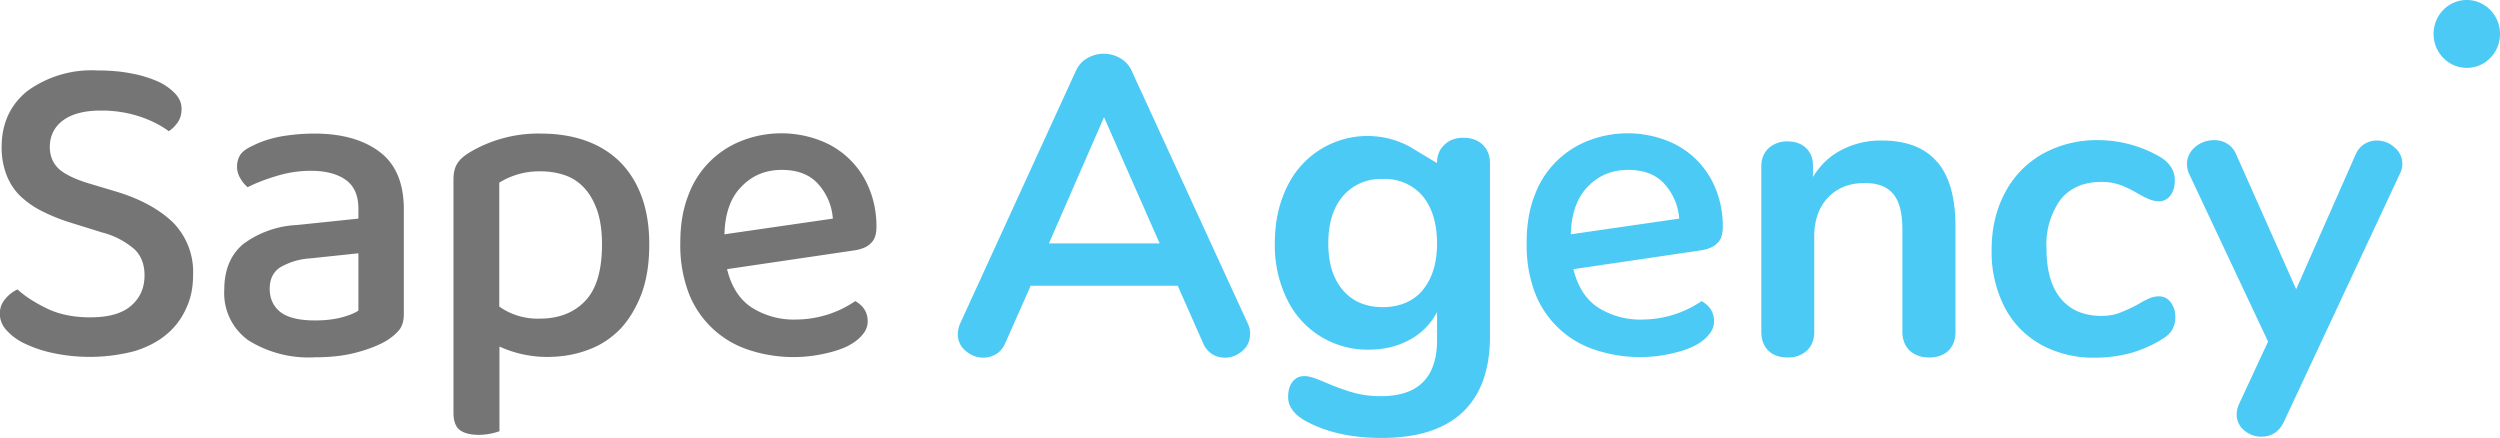 <svg width="137" height="24" fill="#757575" xmlns="http://www.w3.org/2000/svg"><path d="M4.95 17.39c1.02 0 1.77-.22 2.25-.65.48-.42.72-.97.72-1.65 0-.6-.18-1.07-.55-1.43a4.36 4.36 0 0 0-1.77-.92l-1.8-.56a9.82 9.82 0 0 1-1.54-.63 4.83 4.83 0 0 1-1.18-.84c-.32-.32-.56-.7-.73-1.14a4.15 4.15 0 0 1-.26-1.51c0-1.3.48-2.33 1.42-3.08a5.99 5.99 0 0 1 3.83-1.12c.66 0 1.27.05 1.83.16.57.1 1.05.26 1.47.44a3 3 0 0 1 .96.67c.24.26.35.53.35.83 0 .28-.06.52-.2.73-.14.2-.3.37-.5.5-.4-.3-.93-.58-1.58-.8a6.65 6.65 0 0 0-2.16-.33c-.89 0-1.57.18-2.06.54-.48.36-.72.85-.72 1.46 0 .49.17.89.5 1.2.34.3.9.57 1.67.8l1.4.42c1.36.4 2.4.97 3.16 1.69a3.86 3.86 0 0 1 1.12 2.92c0 .66-.12 1.27-.38 1.81-.25.56-.6 1.03-1.07 1.42-.47.4-1.05.7-1.75.92a9.7 9.7 0 0 1-4.41.12 6.92 6.92 0 0 1-1.59-.52 3.13 3.13 0 0 1-1.02-.74 1.33 1.33 0 0 1-.37-.89c0-.33.1-.6.3-.83.19-.23.41-.4.67-.52.39.36.91.7 1.58 1.03.67.33 1.47.5 2.4.5h.01ZM17.22 7.32c1.5 0 2.69.33 3.58 1 .88.66 1.33 1.71 1.33 3.14v5.75c0 .38-.09.67-.26.88-.17.2-.4.4-.69.58-.42.25-.96.46-1.62.64-.66.18-1.42.27-2.3.27a6.23 6.23 0 0 1-3.65-.93 3.18 3.18 0 0 1-1.32-2.77c0-1.08.34-1.91 1.03-2.5a5.36 5.36 0 0 1 2.96-1.05l3.36-.35v-.54c0-.73-.23-1.25-.69-1.58-.46-.33-1.1-.5-1.92-.5-.64 0-1.27.1-1.86.28-.6.18-1.13.38-1.6.62-.16-.14-.3-.3-.4-.49a1.2 1.2 0 0 1-.18-.63c0-.27.07-.5.2-.69.14-.18.36-.33.65-.46.45-.23.96-.4 1.54-.51.58-.1 1.2-.16 1.84-.16Zm.05 10.24c.56 0 1.05-.06 1.47-.17.42-.12.72-.24.9-.37v-3.14l-2.64.28a3.7 3.7 0 0 0-1.66.5c-.38.26-.56.65-.56 1.17 0 .53.2.97.6 1.28.4.3 1.03.45 1.89.45ZM29.97 19.56a6.26 6.26 0 0 1-2.6-.57v4.64a3.4 3.4 0 0 1-1.14.2c-.47 0-.82-.1-1.04-.27-.23-.18-.34-.5-.34-.94V9.86c0-.37.06-.66.2-.88.12-.22.37-.44.72-.65a7.35 7.35 0 0 1 3.87-1.01c.82 0 1.62.11 2.34.35.72.24 1.35.6 1.89 1.1.53.5.95 1.12 1.25 1.89.3.76.46 1.67.46 2.73 0 1.05-.14 1.93-.42 2.7-.29.76-.67 1.4-1.16 1.93-.5.51-1.08.9-1.77 1.15-.68.26-1.44.39-2.26.39Zm-.38-2.1c1.04 0 1.87-.33 2.48-.97.62-.65.92-1.69.92-3.1 0-.73-.09-1.34-.26-1.85-.18-.51-.42-.93-.72-1.25-.3-.32-.65-.55-1.06-.69a4.04 4.04 0 0 0-1.32-.21 4.13 4.13 0 0 0-2.27.62v6.79a3.63 3.63 0 0 0 2.23.66ZM39.84 14.74c.23.94.66 1.64 1.32 2.09a4.3 4.3 0 0 0 2.5.68 5.81 5.81 0 0 0 3.21-1.01c.45.26.68.63.68 1.1 0 .29-.1.54-.32.78-.2.24-.5.45-.85.62-.37.17-.8.3-1.29.4a7.8 7.8 0 0 1-4.13-.25 5.27 5.27 0 0 1-3.23-3.12 7.42 7.42 0 0 1-.45-2.7c0-1.01.14-1.85.43-2.6a5.07 5.07 0 0 1 2.95-3.02 5.95 5.95 0 0 1 4.29-.01 4.68 4.68 0 0 1 2.7 2.68c.25.62.38 1.3.38 2.04 0 .42-.1.72-.3.9-.18.2-.47.32-.84.39l-7.05 1.04Zm3-5.43c-.89 0-1.63.31-2.21.92-.6.6-.9 1.48-.93 2.61l5.94-.86a3.16 3.16 0 0 0-.8-1.89c-.46-.52-1.13-.78-2-.78Z"/><path d="M137 1.86c0 1.03-.81 1.86-1.82 1.86-1 0-1.82-.83-1.82-1.86 0-1.03.81-1.86 1.82-1.86 1 0 1.82.83 1.82 1.86ZM86.22 14.74c.23.94.66 1.64 1.32 2.09a4.3 4.3 0 0 0 2.5.68 5.8 5.8 0 0 0 3.21-1.01c.45.26.68.63.68 1.1 0 .29-.1.54-.32.78-.2.24-.5.45-.85.62-.37.17-.8.3-1.28.4a7.8 7.8 0 0 1-4.13-.25 5.27 5.27 0 0 1-3.24-3.12 7.42 7.42 0 0 1-.45-2.7c0-1.01.14-1.85.43-2.6a5.07 5.07 0 0 1 2.95-3.02 5.95 5.95 0 0 1 4.29-.01 4.68 4.68 0 0 1 2.7 2.68c.25.62.38 1.3.38 2.04 0 .42-.1.72-.3.9-.18.2-.47.32-.84.39l-7.05 1.04Zm3-5.43c-.89 0-1.63.31-2.21.92-.59.6-.9 1.48-.93 2.61l5.94-.86a3.16 3.16 0 0 0-.8-1.89c-.46-.52-1.13-.78-2-.78ZM68.5 18.32c0 .36-.13.66-.41.9-.29.26-.61.38-.98.38a1.3 1.3 0 0 1-.69-.2 1.3 1.3 0 0 1-.5-.62l-1.38-3.12h-8.06l-1.38 3.12c-.12.28-.29.49-.5.62-.22.13-.45.2-.71.2-.36 0-.68-.12-.97-.37a1.15 1.15 0 0 1-.43-.91c0-.2.04-.4.13-.6L58.95 3.9c.14-.31.35-.55.63-.71a1.79 1.79 0 0 1 1.81 0c.28.16.5.4.63.7l6.35 13.82c.1.2.14.4.14.6ZM57.5 13.34h6.05L60.5 6.42l-3.02 6.92ZM78.75 8.94c0-.42.13-.75.4-1 .26-.26.61-.39 1.05-.39.44 0 .79.13 1.05.38.27.26.4.6.4 1.03v9.46c0 1.84-.5 3.23-1.5 4.17S77.67 24 75.72 24c-1.7 0-3.12-.33-4.26-.98-.58-.35-.87-.77-.87-1.27 0-.35.08-.63.25-.84.16-.2.37-.3.64-.3.14 0 .31.03.52.1a9 9 0 0 1 .63.25c.56.24 1.07.42 1.51.55.45.13.96.2 1.54.2 2.04 0 3.07-1.03 3.07-3.07V17.1a3.63 3.63 0 0 1-1.5 1.52c-.66.36-1.4.54-2.25.54a4.88 4.88 0 0 1-4.48-2.78 6.72 6.72 0 0 1-.66-3.04c0-1.15.22-2.17.65-3.06a4.88 4.88 0 0 1 6.73-2.25m.72 7.87c.52-.62.79-1.48.79-2.56 0-1.09-.27-1.97-.79-2.6a2.71 2.71 0 0 0-2.2-.93 2.7 2.7 0 0 0-2.17.94c-.53.62-.8 1.48-.8 2.59 0 1.1.27 1.94.8 2.56.53.62 1.26.93 2.18.93.92 0 1.67-.31 2.2-.93ZM106.16 8.87c.67.79 1 1.97 1 3.54v5.77c0 .44-.13.78-.38 1.03-.26.25-.61.38-1.06.38-.44 0-.8-.13-1.07-.38-.26-.25-.4-.6-.4-1.03v-5.6c0-.9-.16-1.54-.5-1.95-.33-.4-.85-.6-1.56-.6-.84 0-1.5.26-2.01.79-.5.53-.76 1.24-.76 2.13v5.23c0 .44-.13.78-.4 1.03a1.5 1.5 0 0 1-1.06.38c-.45 0-.8-.13-1.06-.38-.25-.25-.38-.6-.38-1.03V9.11c0-.4.13-.73.4-.99a1.5 1.5 0 0 1 1.06-.37c.4 0 .73.12.99.36.25.25.38.56.38.95v.64c.39-.64.9-1.14 1.56-1.48a4.66 4.66 0 0 1 2.2-.52c1.37 0 2.39.4 3.05 1.18ZM111.84 18.88a4.92 4.92 0 0 1-2-2.07 6.65 6.65 0 0 1-.7-3.11c0-1.19.25-2.24.74-3.15a5.2 5.2 0 0 1 2.06-2.12 6.1 6.1 0 0 1 3.05-.75 6.76 6.76 0 0 1 3.45.96c.5.33.74.74.74 1.24 0 .34-.08.62-.24.83a.77.77 0 0 1-.64.32c-.17 0-.35-.04-.54-.12a4.68 4.68 0 0 1-.56-.28c-.34-.2-.66-.36-.97-.48a3 3 0 0 0-1.08-.18c-.96 0-1.7.32-2.22.95a4.2 4.2 0 0 0-.78 2.73c0 1.19.26 2.08.78 2.71.52.63 1.26.95 2.22.95.4 0 .74-.06 1.04-.18.3-.12.64-.27 1.02-.48.23-.14.43-.24.6-.31.17-.07.34-.1.51-.1.25 0 .46.1.63.32.17.22.26.5.26.82 0 .26-.06.5-.18.7-.11.19-.3.36-.57.52-.48.3-1.04.55-1.67.74-.64.17-1.3.26-1.96.26a6 6 0 0 1-3-.72ZM129.56 7.9c.21-.13.44-.2.69-.2.35 0 .68.12.96.37a1.16 1.16 0 0 1 .3 1.46l-6.36 13.6c-.26.53-.67.8-1.23.8-.36 0-.67-.12-.94-.35a1.1 1.1 0 0 1-.41-.86c0-.18.04-.38.14-.6l1.58-3.4-4.33-9.2a1.22 1.22 0 0 1-.11-.54c0-.36.15-.67.45-.93.3-.25.65-.37 1.04-.37.26 0 .5.06.72.2.21.13.39.34.5.62l3.27 7.35 3.23-7.32c.12-.29.29-.5.5-.63Z" fill="#4ACAF5"/></svg>
